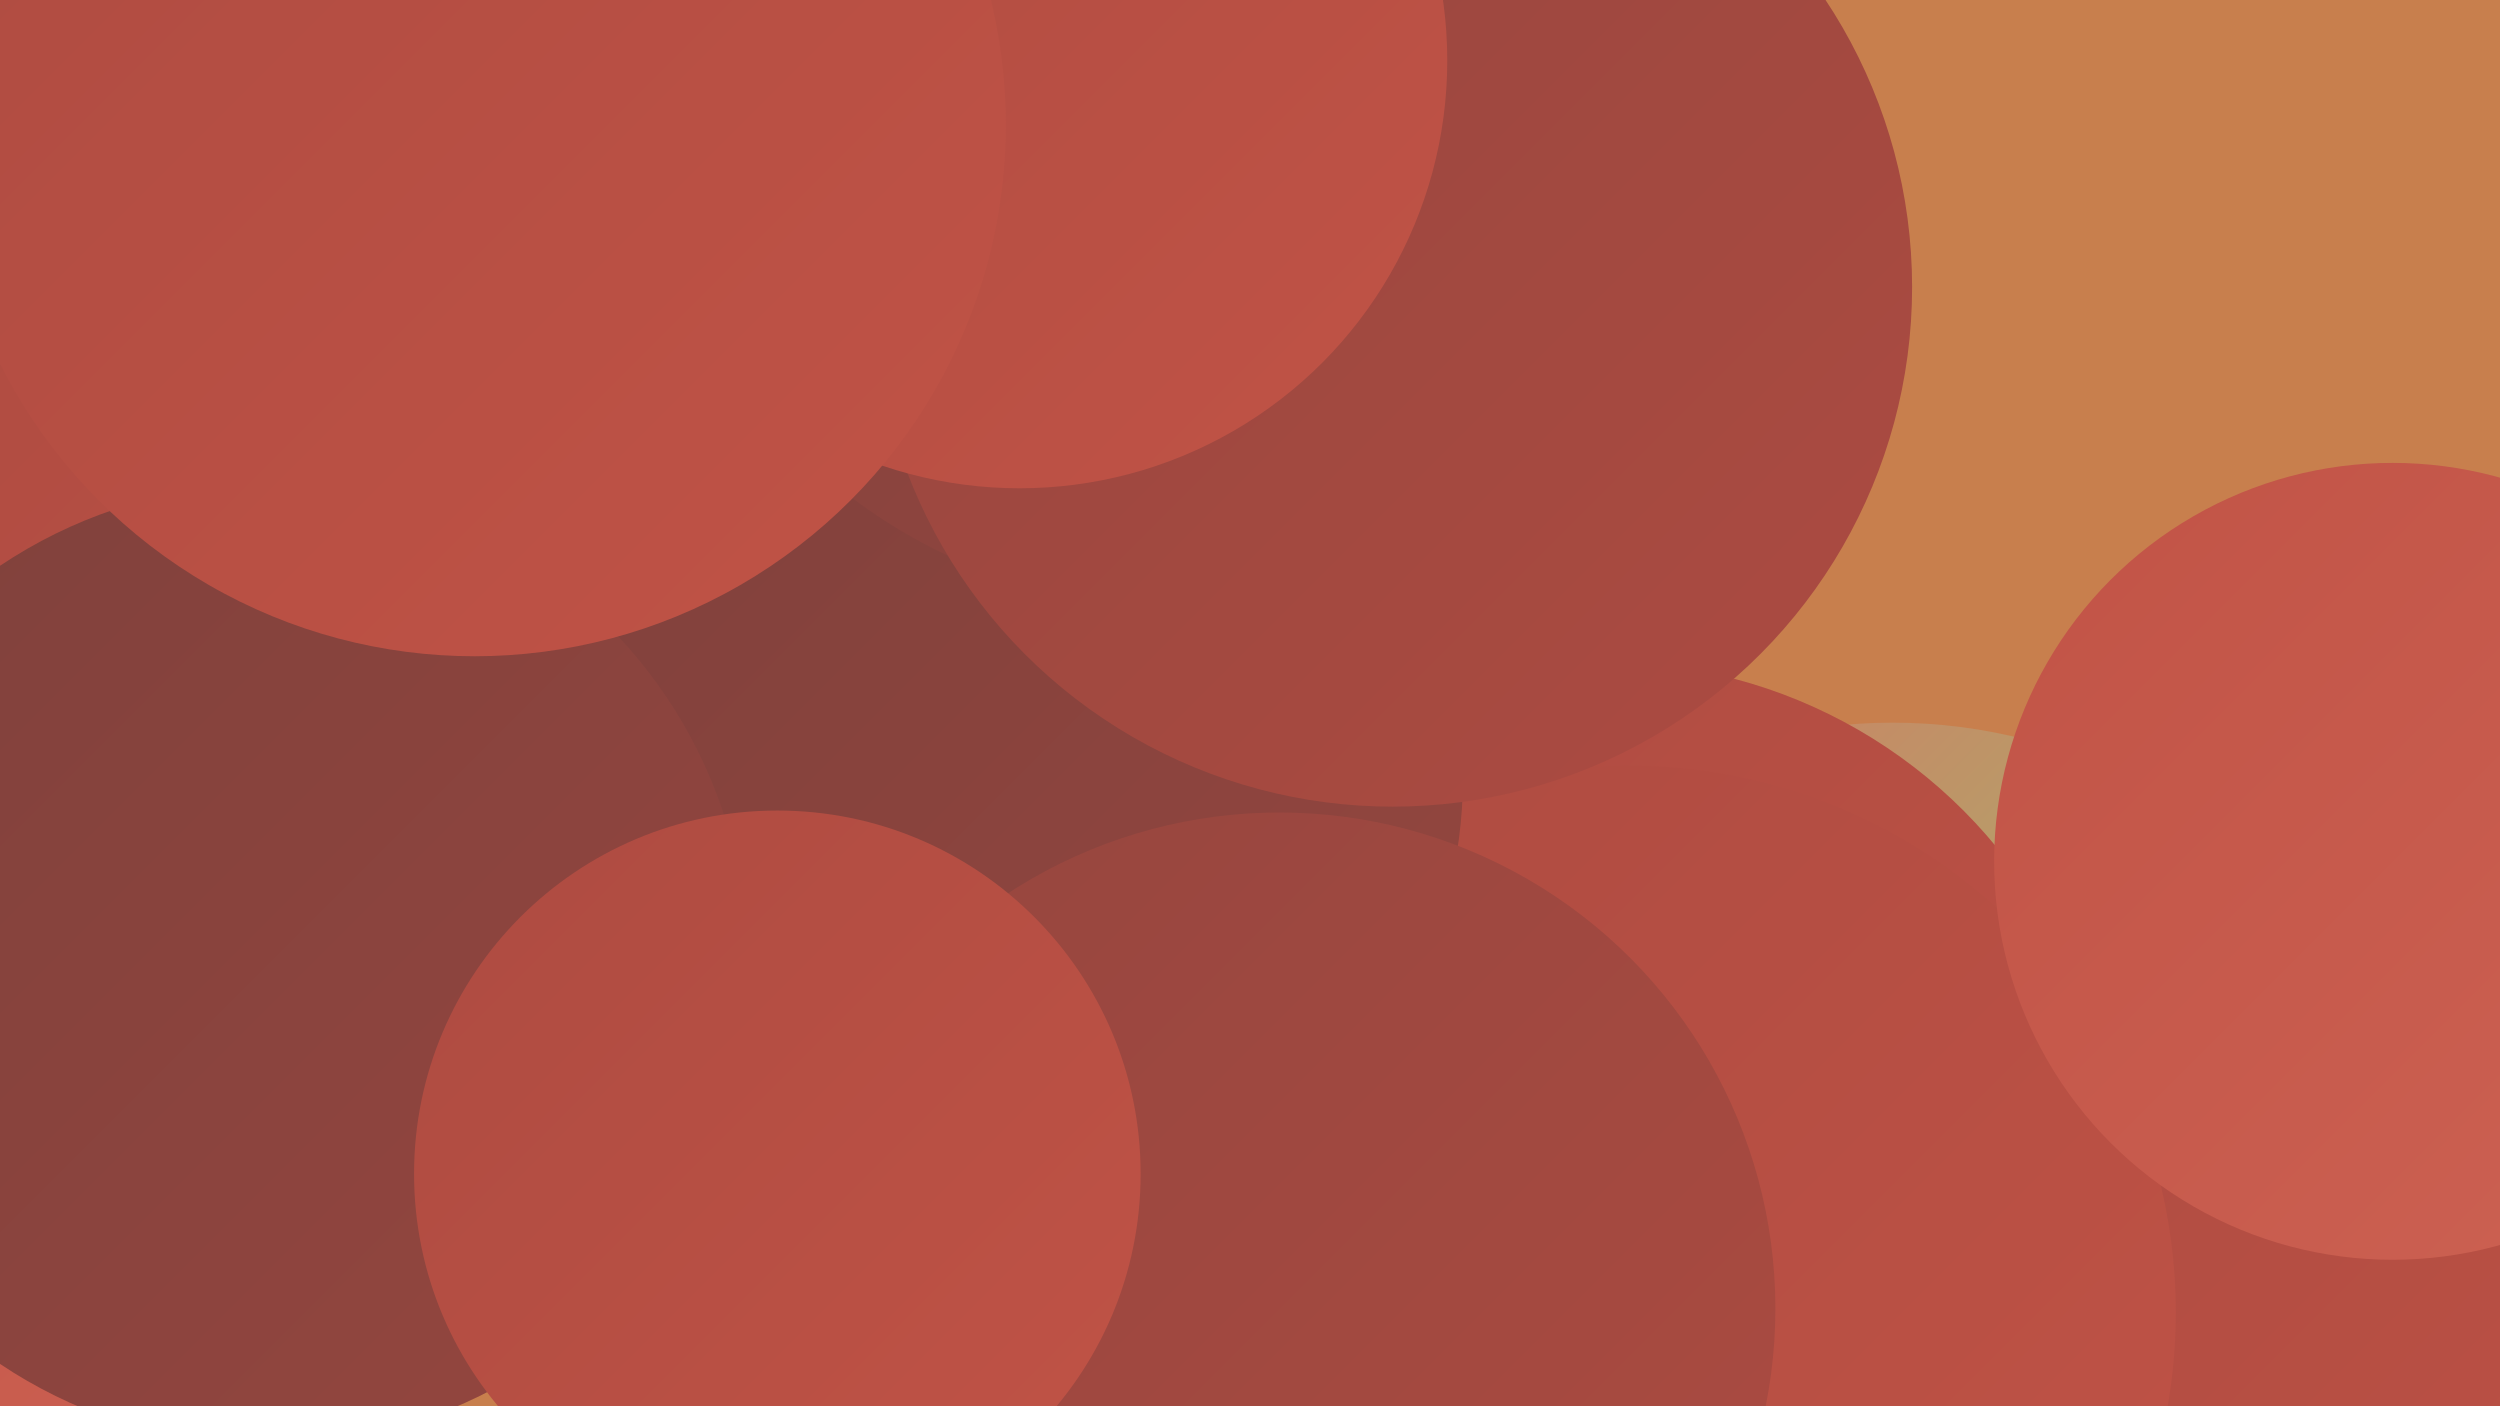 <?xml version="1.0" encoding="UTF-8"?><svg width="1280" height="720" xmlns="http://www.w3.org/2000/svg"><defs><linearGradient id="grad0" x1="0%" y1="0%" x2="100%" y2="100%"><stop offset="0%" style="stop-color:#7f413c;stop-opacity:1" /><stop offset="100%" style="stop-color:#95463f;stop-opacity:1" /></linearGradient><linearGradient id="grad1" x1="0%" y1="0%" x2="100%" y2="100%"><stop offset="0%" style="stop-color:#95463f;stop-opacity:1" /><stop offset="100%" style="stop-color:#ad4b41;stop-opacity:1" /></linearGradient><linearGradient id="grad2" x1="0%" y1="0%" x2="100%" y2="100%"><stop offset="0%" style="stop-color:#ad4b41;stop-opacity:1" /><stop offset="100%" style="stop-color:#c15346;stop-opacity:1" /></linearGradient><linearGradient id="grad3" x1="0%" y1="0%" x2="100%" y2="100%"><stop offset="0%" style="stop-color:#c15346;stop-opacity:1" /><stop offset="100%" style="stop-color:#cd6253;stop-opacity:1" /></linearGradient><linearGradient id="grad4" x1="0%" y1="0%" x2="100%" y2="100%"><stop offset="0%" style="stop-color:#cd6253;stop-opacity:1" /><stop offset="100%" style="stop-color:#d87262;stop-opacity:1" /></linearGradient><linearGradient id="grad5" x1="0%" y1="0%" x2="100%" y2="100%"><stop offset="0%" style="stop-color:#d87262;stop-opacity:1" /><stop offset="100%" style="stop-color:#83e173;stop-opacity:1" /></linearGradient><linearGradient id="grad6" x1="0%" y1="0%" x2="100%" y2="100%"><stop offset="0%" style="stop-color:#83e173;stop-opacity:1" /><stop offset="100%" style="stop-color:#7f413c;stop-opacity:1" /></linearGradient></defs><rect width="1280" height="720" fill="#c87f4d" /><circle cx="871" cy="692" r="288" fill="url(#grad3)" /><circle cx="969" cy="643" r="273" fill="url(#grad5)" /><circle cx="1267" cy="659" r="269" fill="url(#grad2)" /><circle cx="0" cy="558" r="280" fill="url(#grad3)" /><circle cx="574" cy="490" r="258" fill="url(#grad2)" /><circle cx="126" cy="384" r="287" fill="url(#grad2)" /><circle cx="822" cy="598" r="259" fill="url(#grad2)" /><circle cx="169" cy="407" r="183" fill="url(#grad5)" /><circle cx="834" cy="672" r="280" fill="url(#grad2)" /><circle cx="520" cy="399" r="229" fill="url(#grad0)" /><circle cx="604" cy="32" r="279" fill="url(#grad0)" /><circle cx="137" cy="494" r="246" fill="url(#grad0)" /><circle cx="452" cy="652" r="195" fill="url(#grad0)" /><circle cx="655" cy="670" r="254" fill="url(#grad1)" /><circle cx="713" cy="147" r="266" fill="url(#grad1)" /><circle cx="359" cy="44" r="202" fill="url(#grad0)" /><circle cx="522" cy="31" r="219" fill="url(#grad2)" /><circle cx="398" cy="601" r="186" fill="url(#grad2)" /><circle cx="1225" cy="441" r="204" fill="url(#grad3)" /><circle cx="243" cy="64" r="272" fill="url(#grad2)" /></svg>